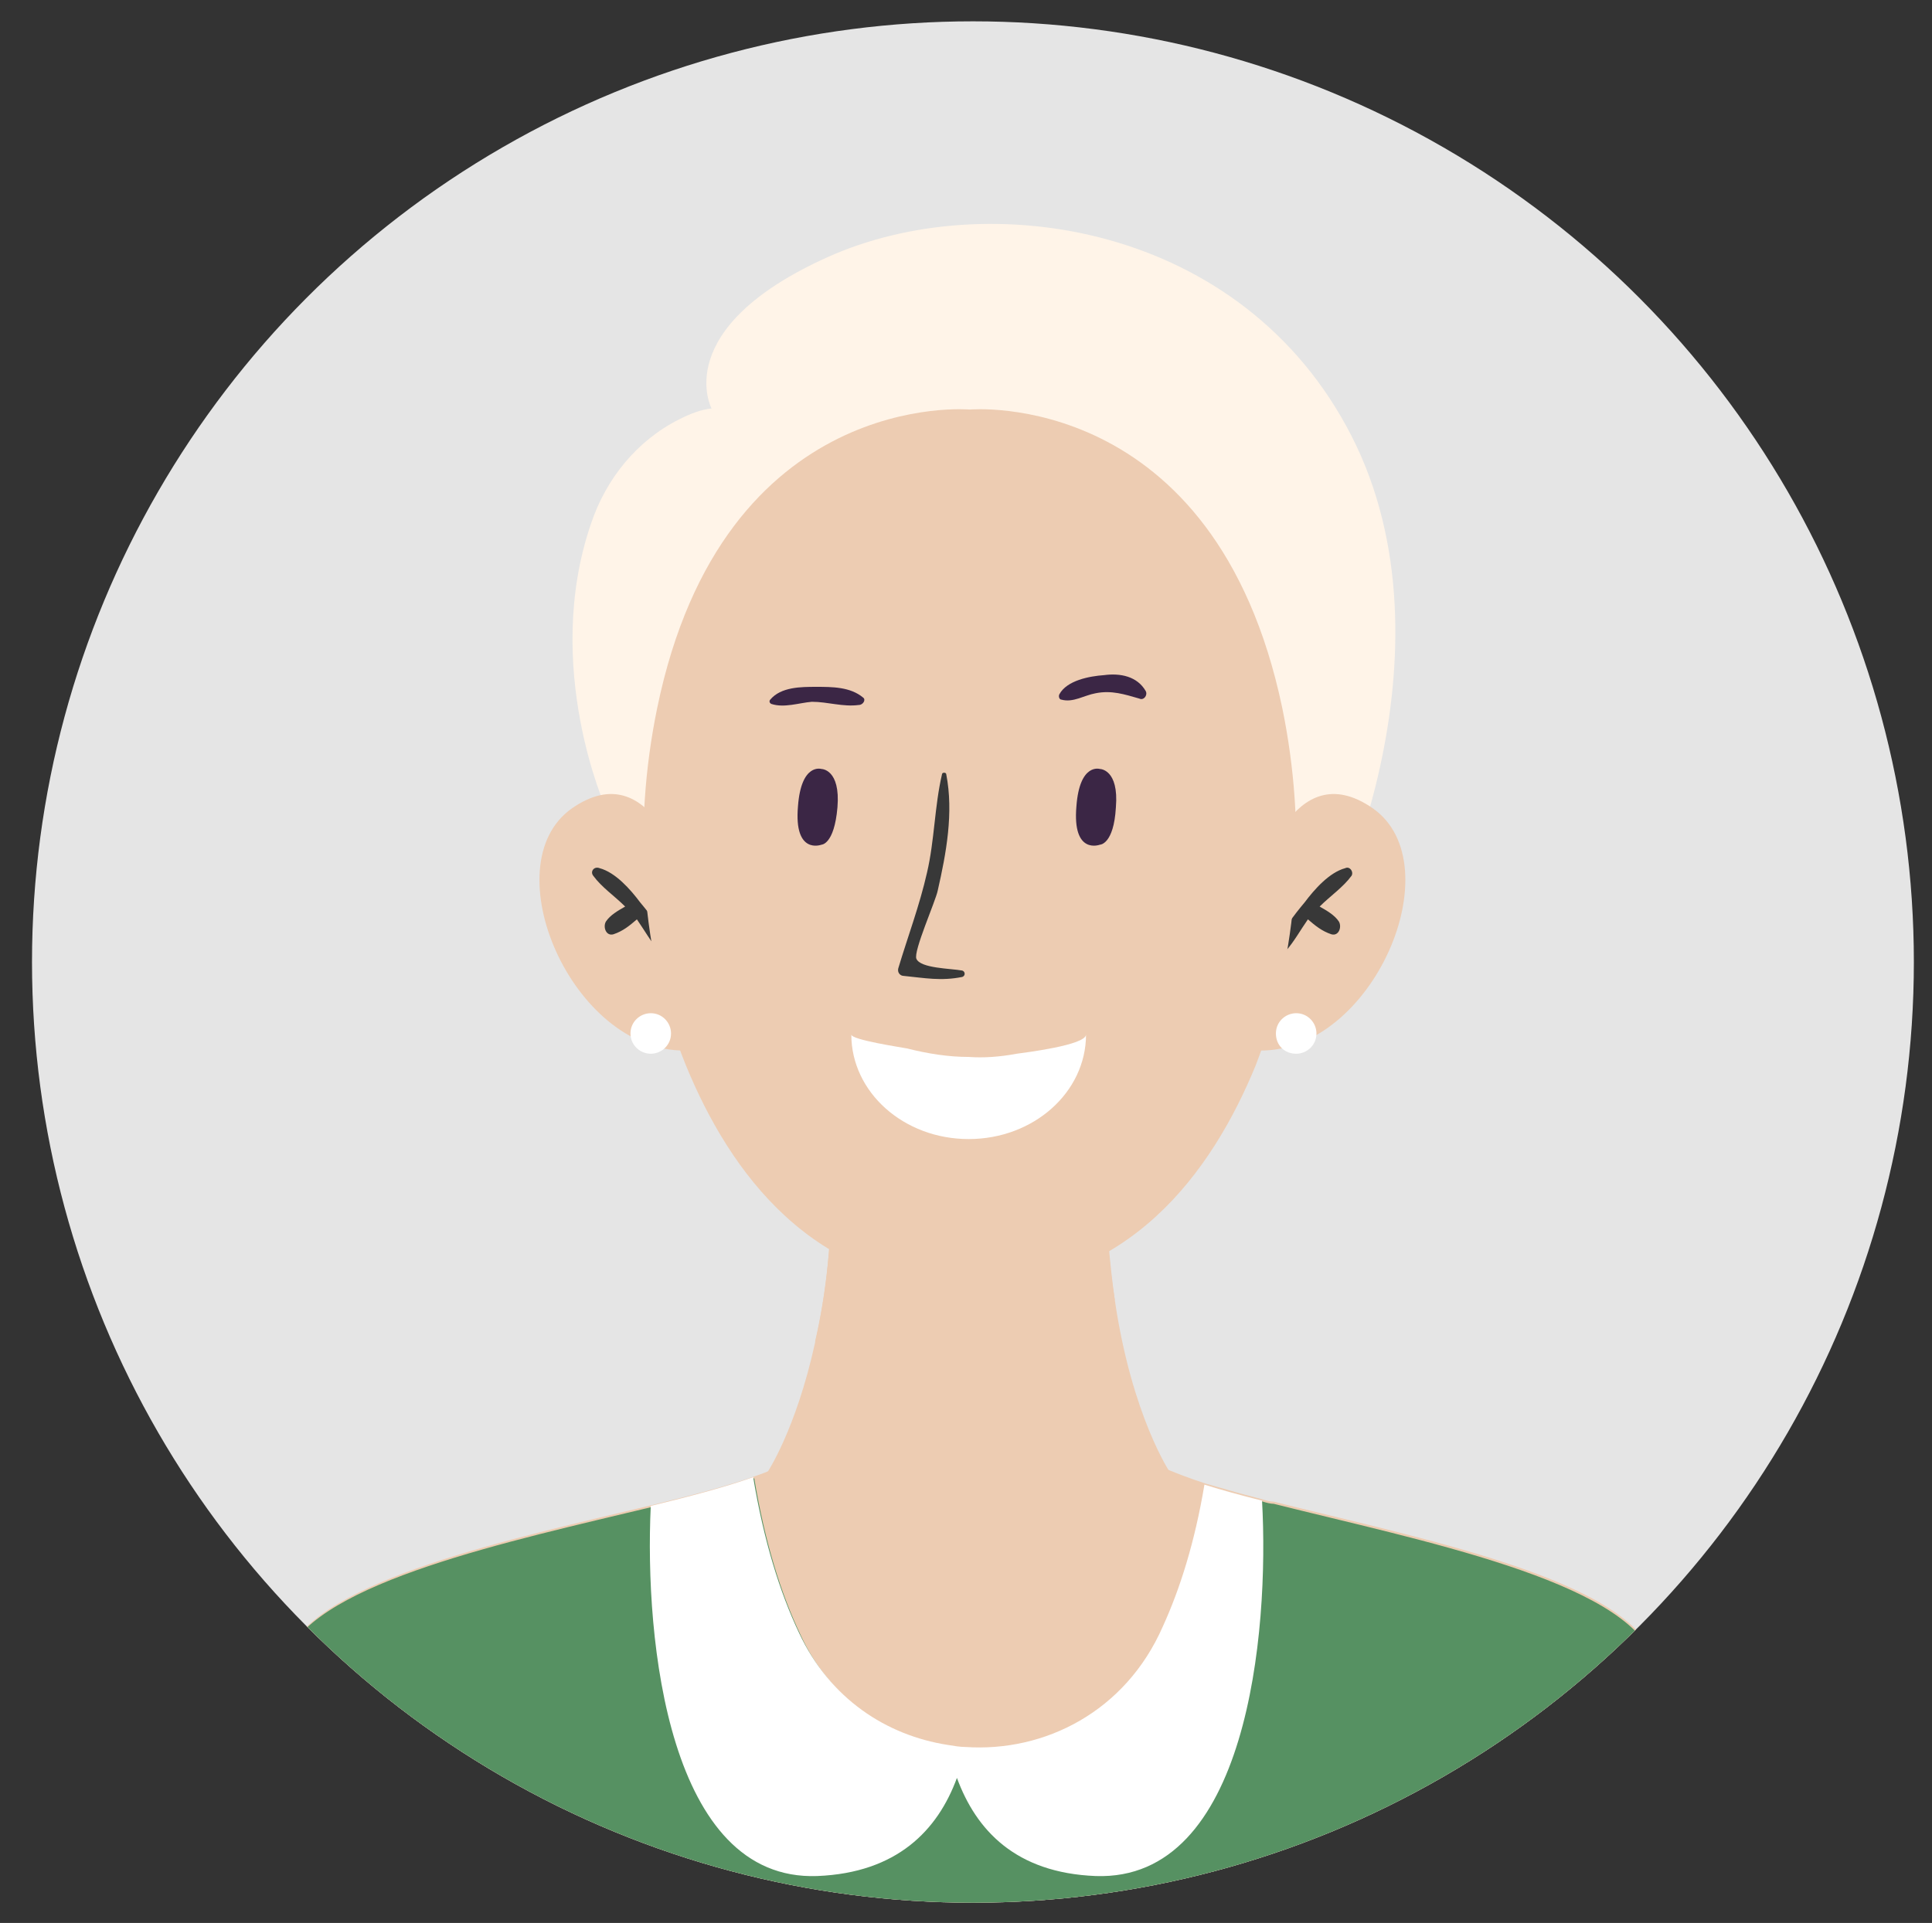 <?xml version="1.0" encoding="UTF-8"?> <svg xmlns="http://www.w3.org/2000/svg" xmlns:xlink="http://www.w3.org/1999/xlink" version="1.1" id="Calque_1" x="0px" y="0px" viewBox="0 0 181.1 180.3" style="enable-background:new 0 0 181.1 180.3;" xml:space="preserve"><rect x="0" y="0" width="181.1" height="180.3" fill="#333333" stroke="none"/> <style type="text/css"> .st0{clip-path:url(#SVGID_2_);} .st1{fill:#FFF4E8;} .st2{fill:#EDCCB2;} .st3{fill:#383838;} .st4{fill:#3B2645;} .st5{fill:#E0855C;} .st6{fill:#569162;} .st7{fill:#FFFFFF;} </style> <g> <defs> <circle id="SVGID_1_" cx="91.2" cy="90.2" r="88.2"></circle> </defs> <use xlink:href="#SVGID_1_" style="overflow:visible;fill:#E5E5E5;"></use> <clipPath id="SVGID_2_"> <use xlink:href="#SVGID_1_" style="overflow:visible;"></use> </clipPath> <g class="st0"> <path class="st1" d="M56.8,75.8c0,0-6-13.3-1.4-26.7c1.4-4.2,4.3-7.8,8.3-9.8c1-0.5,2-0.9,3-1c0,0-4-7.5,10.9-14.2 c14.9-6.7,38.9-3.2,49.1,16.8c10.2,20-1.4,46.1-5.2,50.1C117.7,95,64.5,92.6,56.8,75.8z"></path> <path class="st2" d="M164.6,215.7H17.1c0,0,2.1-17.5,4.6-34c1.7-11.2,3.6-22,5.1-26.4c0-0.1,0.1-0.3,0.2-0.4 c3-6.8,20.9-10.6,34.2-13.8c3.7-0.9,7.1-1.8,9.6-2.7c2.3-0.8,3.9-1.6,4.5-2.5h31.2c0.8,1.1,3.2,2.1,6.5,3.2 c0.7,0.2,1.4,0.4,2.1,0.6c1,0.3,2.2,0.6,3.3,0.9c0.3,0.1,0.7,0.2,1,0.2c13.5,3.4,33,7.2,35.6,14.5c0.3,0.8,0.5,1.7,0.8,2.8 c1.6,6.4,3.5,18.1,5.1,29.3C163,202,164.6,215.7,164.6,215.7z"></path> <path class="st2" d="M109.7,138.1l-18.9,9.4l-18.9-9.4c0,0,2.7-4,4.5-12.2c1-4.3,1.7-9.8,1.5-16.5h25.8c-0.1,4.8,0.2,8.9,0.8,12.5 C106.1,132.8,109.7,138.1,109.7,138.1z"></path> <path class="st2" d="M104.5,121.9c-9.2,4.9-22.2,4.5-28.1,3.9c1-4.3,1.7-9.8,1.5-16.5h25.8C103.6,114.2,104,118.3,104.5,121.9z"></path> <path class="st2" d="M64.2,82.5c0,0-3-12-10.6-6.7c-7.5,5.3,0,22.8,10.6,22.7C64.2,98.5,67,86.8,64.2,82.5z"></path> <path class="st3" d="M56.2,81.4c1.5,0.4,2.9,2,3.8,3.2c1,1.2,2.2,2.7,2.6,4.2c0.1,0.5-0.6,0.7-0.8,0.4c-0.8-0.9-1.4-2-2.1-3 c-0.7,0.6-1.3,1.1-2.2,1.4c-0.7,0.2-1-0.7-0.7-1.2c0.4-0.6,1.1-1,1.8-1.4c-1-1-2.2-1.8-3-2.9C55.3,81.7,55.7,81.2,56.2,81.4z"></path> <path class="st2" d="M118.1,82.5c0,0,3-12,10.6-6.7c7.5,5.3,0,22.8-10.6,22.7C118,98.5,115.2,86.8,118.1,82.5z"></path> <path class="st3" d="M126.1,81.4c-1.5,0.4-2.9,2-3.8,3.2c-1,1.2-2.2,2.7-2.6,4.2c-0.1,0.5,0.6,0.7,0.8,0.4c0.8-0.9,1.4-2,2.1-3 c0.7,0.6,1.3,1.1,2.2,1.4c0.7,0.2,1-0.7,0.7-1.2c-0.4-0.6-1.1-1-1.8-1.4c1-1,2.2-1.8,3-2.9C126.9,81.7,126.5,81.2,126.1,81.4z"></path> <path class="st2" d="M120.2,66.4c-6.3-30.1-29.3-28-29.3-28s-23.1-2.1-29.3,28c-2.3,11.2-1.6,22.9,2.7,33.5 c4.1,10,11.9,20.8,26.7,20.8c14.8,0,22.6-10.8,26.7-20.8C121.8,89.3,122.5,77.6,120.2,66.4z"></path> <path class="st4" d="M77,79.2c0,0-2.6,1-2.2-3.6c0.3-4.1,2.2-3.5,2.2-3.5s1.8,0,1.5,3.6C78.2,79.2,77,79.2,77,79.2z"></path> <path class="st4" d="M103.1,79.2c0,0-2.6,1-2.2-3.6c0.3-4.1,2.2-3.5,2.2-3.5s1.8,0,1.5,3.6C104.4,79.2,103.1,79.2,103.1,79.2z"></path> <path class="st5" d="M96.4,99.4c-2.2,0.6-3.9,1.9-6.4,2.1c-2.2,0.1-4-1-6.1-0.9c-0.2,0-0.4,0.3-0.3,0.5c2.3,3.6,11.2,2.5,13.3-1 C97.2,99.7,96.8,99.3,96.4,99.4z"></path> <path class="st4" d="M80.9,65.4c-1.2-1-2.9-1-4.4-1c-1.4,0-3.3,0-4.3,1.2c-0.1,0.1-0.1,0.3,0.1,0.4c1.2,0.4,2.6-0.1,3.8-0.2 c1.5,0,2.9,0.5,4.4,0.3C80.9,66.1,81.2,65.6,80.9,65.4z"></path> <path class="st4" d="M107.4,64.8c-0.8-1.4-2.4-1.7-3.9-1.5c-1.4,0.1-3.5,0.5-4.2,1.8c-0.1,0.2,0,0.5,0.2,0.5 c1.1,0.3,2.1-0.4,3.2-0.6c1.5-0.3,2.7,0.1,4.1,0.5C107.2,65.7,107.6,65.2,107.4,64.8z"></path> <path class="st3" d="M90.2,91c-1.1-0.2-3.9-0.2-4.3-1.1c-0.3-0.7,1.8-5.4,2-6.4c0.8-3.5,1.5-7.3,0.8-10.9c0-0.2-0.4-0.2-0.4,0 c-0.7,3-0.7,6.2-1.4,9.2c-0.7,3.1-1.8,6-2.7,9c-0.1,0.4,0.2,0.7,0.5,0.7c2,0.2,3.5,0.5,5.5,0.1C90.5,91.5,90.5,91.1,90.2,91z"></path> <path class="st6" d="M140.4,197.1c0,0,4.4,6.4,2.2,18.7h-101c-2.2-12,2-18.4,2.1-18.6c-2.8-12-13.1-14-22.1-15.3 c1.7-11.2,3.6-22,5.1-26.4c0-0.1,0.1-0.3,0.2-0.4c3-6.8,20.9-10.6,34.2-13.8c3.7,0.9,7.1-1.8,9.6-2.7c1,6,2.5,10.8,4.3,14.6 c2.8,6.2,8.2,9.7,13.9,10.5c0.5,0.1,1.1,0.1,1.7,0.2c7.4,0.5,15-3.4,18.5-11.3c1.6-3.6,2.9-7.9,3.9-13.3c0.7,0.2,1.4,0.4,2.1,0.6 c1,0.3,2.2,0.6,3.3,0.9c0.3,0.1,0.7,0.2,1,0.2c13.5,3.4,33,7.2,35.6,14.5c0.3,0.8,0.5,1.7,0.8,2.8c1.6,6.4,3.5,18.1,5.1,29.3 c-9.7,0.2-18.8,1.8-20.8,9.8L140.4,197.1z"></path> <path class="st7" d="M118.3,140.7c-2-0.5-3.8-1-5.4-1.5c-0.9,5.4-2.3,9.8-3.9,13.3c-3.5,8-11.1,11.8-18.5,11.3 c-0.5,0-1.1-0.1-1.7-0.2c-5.7-0.9-11-4.3-13.9-10.5c-1.8-3.8-3.3-8.6-4.3-14.6c-2.5,0.9-5.9,1.8-9.6,2.7 c-0.6,12.7,1.7,35.2,15.6,34.7c7.5-0.3,11.3-4.3,13.1-9.2c1.8,4.9,5.5,8.9,13,9.2C116.9,176.4,119,153.2,118.3,140.7z"></path> <path class="st7" d="M59.1,96.9c0-1.1,0.9-1.9,1.9-1.9c1.1,0,1.9,0.9,1.9,1.9c0,1.1-0.9,1.9-1.9,1.9C60,98.8,59.1,98,59.1,96.9z"></path> <path class="st7" d="M119.6,96.9c0-1.1,0.9-1.9,1.9-1.9c1.1,0,1.9,0.9,1.9,1.9c0,1.1-0.9,1.9-1.9,1.9 C120.4,98.8,119.6,98,119.6,96.9z"></path> </g> </g> <path class="st7" d="M79.8,97c0,5.4,4.9,9.8,11,9.8c0,0,0,0,0,0c6.1,0,11-4.4,11-9.8c0,1-5.8,1.7-6.5,1.8c-1.6,0.3-3.1,0.4-4.5,0.3 c-1.9,0-3.8-0.3-5.8-0.8C84.5,98.2,79.8,97.5,79.8,97z"></path> </svg> 